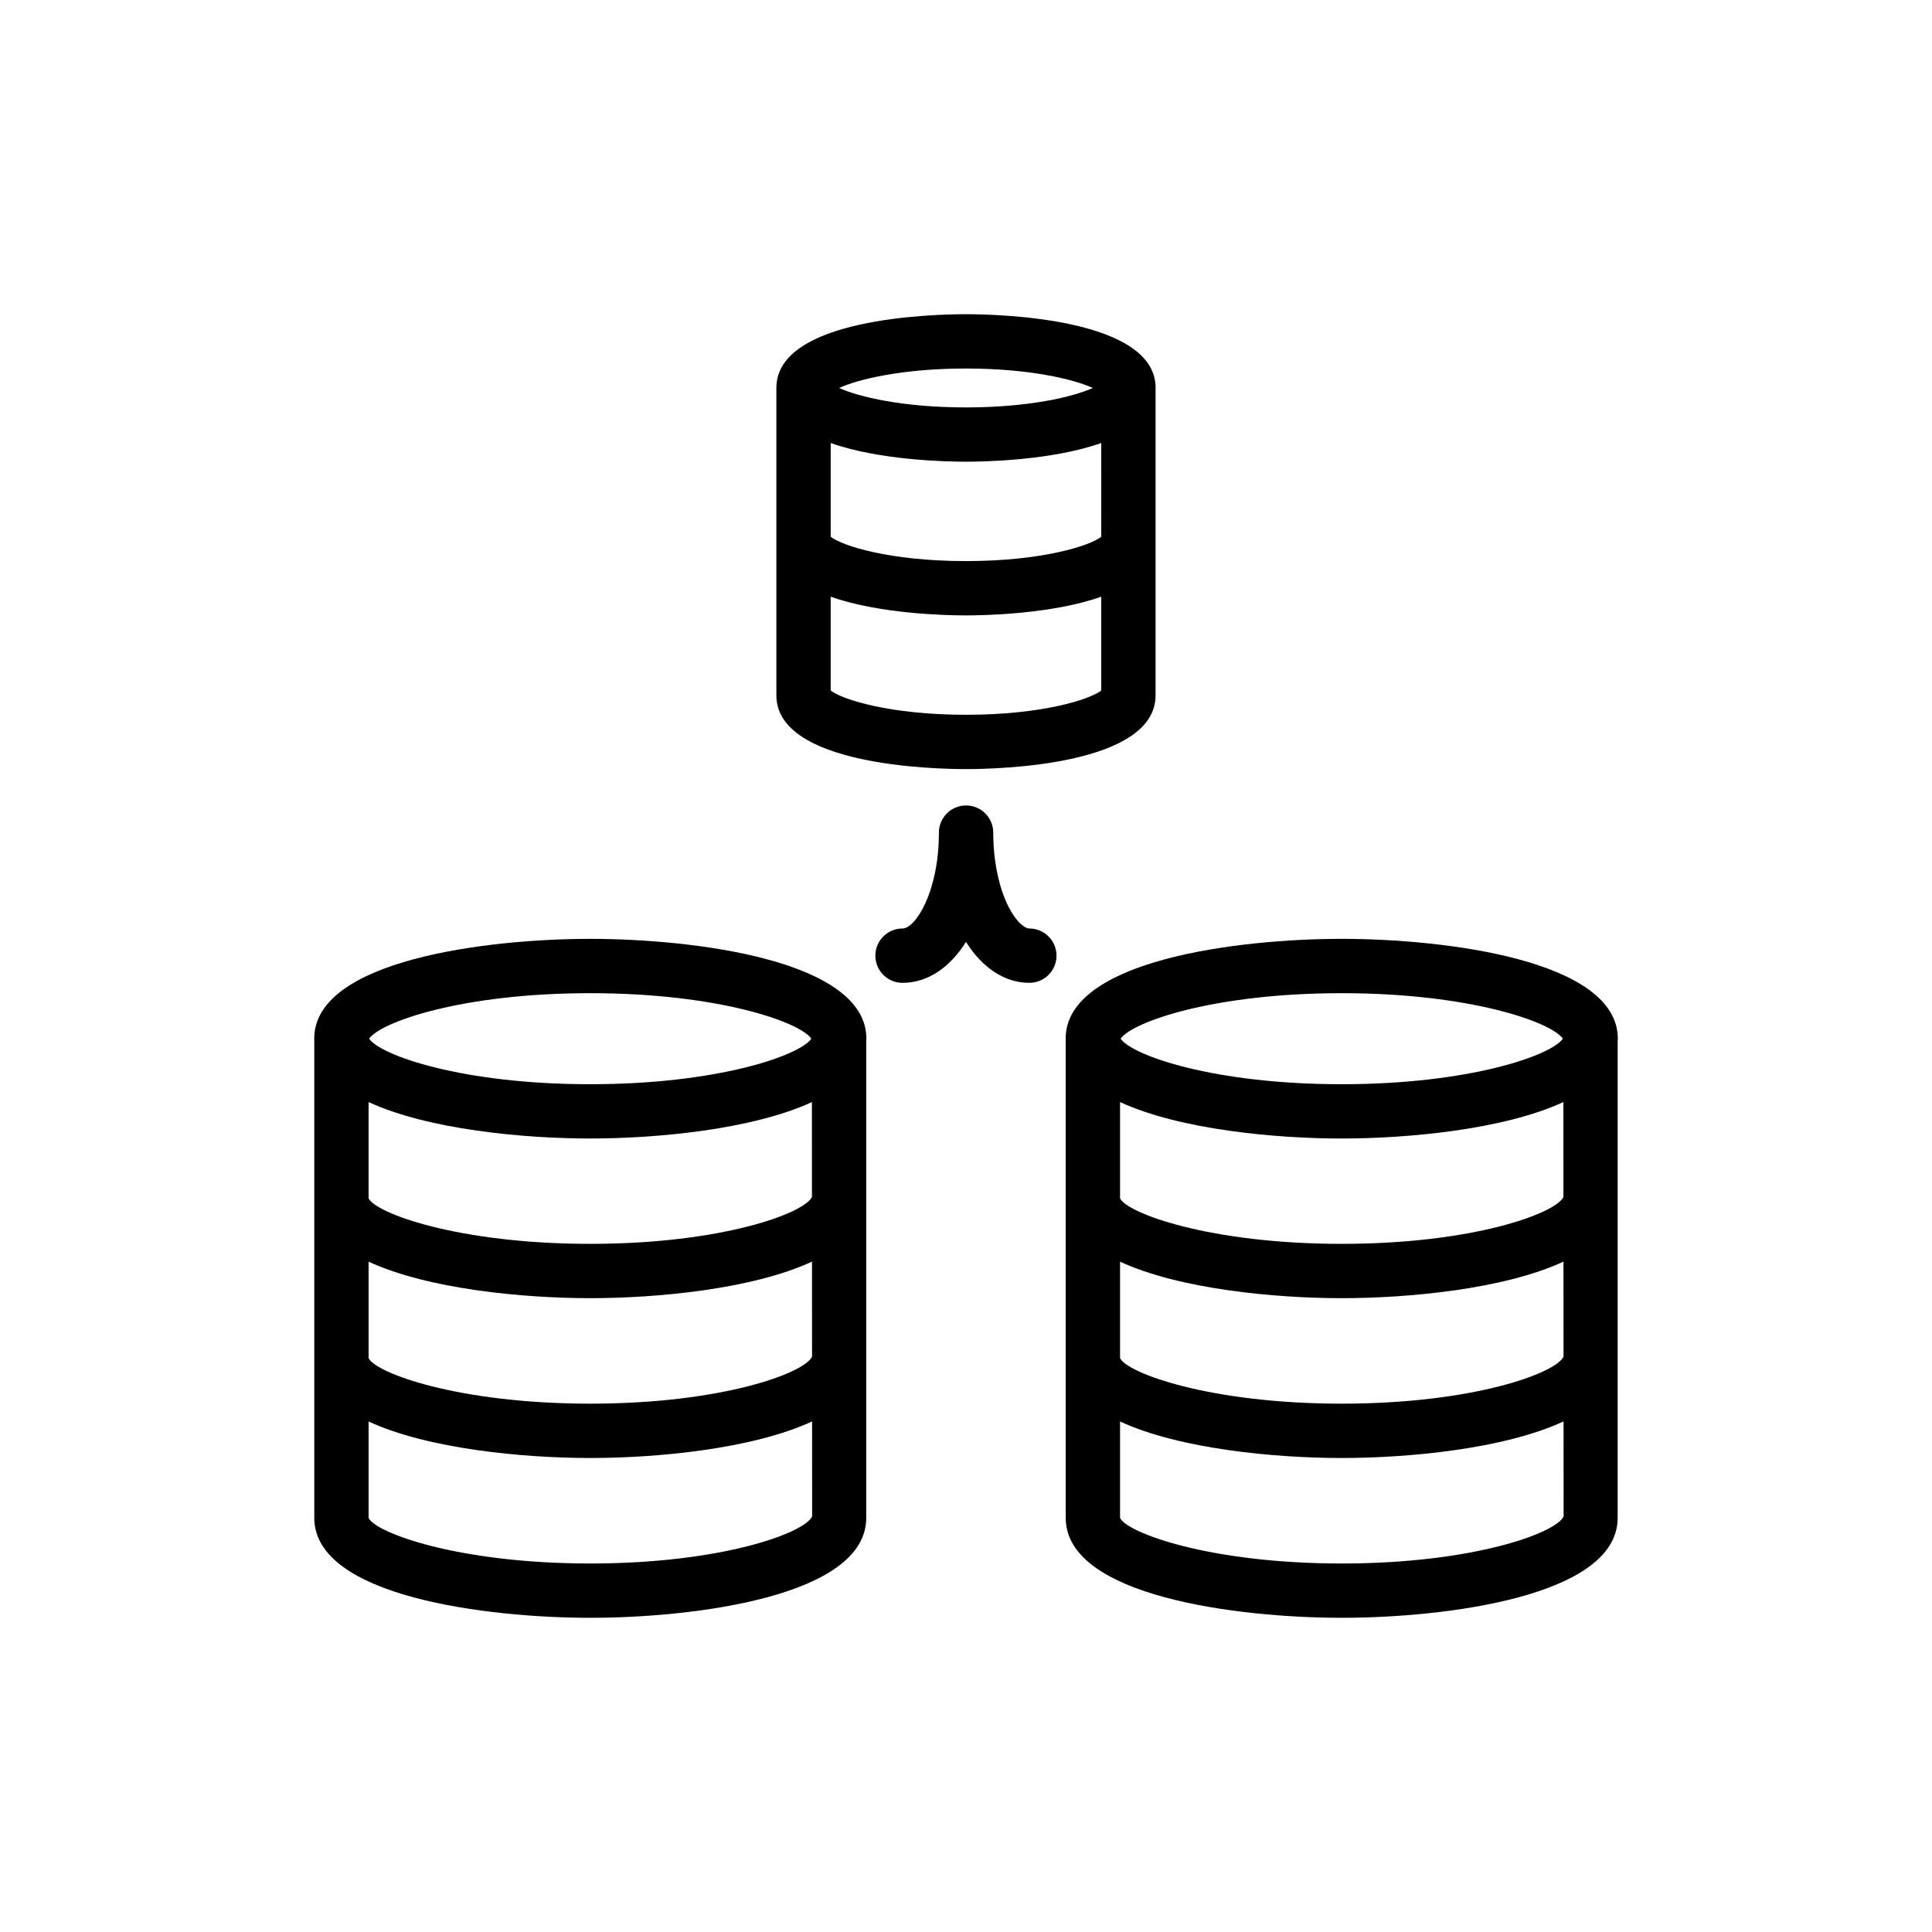 <?xml version="1.0" encoding="UTF-8"?>
<!-- Uploaded to: ICON Repo, www.svgrepo.com, Generator: ICON Repo Mixer Tools -->
<svg fill="#000000" width="800px" height="800px" version="1.1" viewBox="144 144 512 512" xmlns="http://www.w3.org/2000/svg">
 <g>
  <path d="m399.99 347.82c8.391 0 50.246-0.941 50.246-19.551v-81.355c0-0.035 0.016-0.062 0.016-0.098 0-18.605-41.883-19.547-50.277-19.547-8.387 0-50.23 0.941-50.23 19.547v81.457c0 18.605 41.855 19.547 50.246 19.547zm0-14.395c-20.016 0-32.738-4.012-35.848-6.426v-24.867c12.949 4.582 30.699 4.957 35.848 4.957 5.152 0 22.902-0.375 35.852-4.957v24.867c-3.106 2.418-15.836 6.426-35.852 6.426zm35.852-47.172c-3.051 2.41-15.762 6.441-35.852 6.441-20.094 0-32.809-4.035-35.848-6.445v-24.844c12.945 4.582 30.684 4.953 35.836 4.953 5.152 0 22.91-0.375 35.867-4.953zm-35.867-44.59c16.805 0 28.48 2.82 33.641 5.152-5.16 2.332-16.832 5.156-33.641 5.156-16.797 0-28.457-2.82-33.605-5.156 5.152-2.332 16.809-5.152 33.605-5.152z"/>
  <path d="m227.29 546.27c0 20.891 45.969 26.465 73.133 26.465 27.16 0 73.133-5.574 73.133-26.461v-126.71c0.004-0.105 0.043-0.195 0.043-0.301 0-20.887-46.012-26.457-73.199-26.457-27.16 0-73.129 5.57-73.129 26.457 0 0.051 0.02 0.098 0.02 0.152zm131.91-42.734c-2.023 4.363-23.895 12.449-58.781 12.449-34.973 0-56.871-8.129-58.738-12.066v-25.562c15.773 7.305 41.164 9.672 58.738 9.672 17.586 0 42.996-2.367 58.77-9.688zm-0.023-42.32c-2.109 4.367-23.953 12.418-58.762 12.418-34.973 0-56.871-8.129-58.738-12.066v-25.512c15.777 7.297 41.148 9.66 58.719 9.66 17.582 0 42.977-2.363 58.77-9.66zm-58.758 97.125c-34.973 0-56.871-8.129-58.738-12.066v-25.562c15.773 7.305 41.164 9.672 58.738 9.672 17.594 0 43.02-2.371 58.793-9.695l0.012 25.176c-1.934 4.348-23.836 12.477-58.805 12.477zm-0.023-151.14c33.918 0 55.555 7.625 58.629 12.062-3.074 4.434-24.711 12.066-58.629 12.066-33.906 0-55.52-7.629-58.57-12.066 3.055-4.434 24.668-12.062 58.57-12.062z"/>
  <path d="m426.41 419.26c0 0.051 0.02 0.098 0.02 0.152v126.86c0 20.887 45.969 26.461 73.133 26.461 27.164 0 73.133-5.574 73.133-26.461v-126.71c0-0.105 0.043-0.195 0.043-0.301 0-20.887-46.012-26.457-73.195-26.457-27.168 0-73.133 5.57-73.133 26.457zm131.94 84.277c-2.027 4.363-23.898 12.449-58.785 12.449-34.973 0-56.875-8.129-58.738-12.066v-25.562c15.773 7.305 41.16 9.672 58.738 9.672 17.59 0 43-2.367 58.77-9.688zm-0.023-42.316c-2.117 4.371-23.961 12.414-58.762 12.414-34.973 0-56.875-8.129-58.738-12.066v-25.512c15.777 7.297 41.148 9.66 58.719 9.66 17.582 0 42.977-2.363 58.77-9.66zm-58.762 97.121c-34.973 0-56.875-8.129-58.738-12.066v-25.562c15.773 7.305 41.16 9.672 58.738 9.672 17.598 0 43.023-2.371 58.793-9.699l0.016 25.176c-1.934 4.352-23.836 12.48-58.809 12.48zm-0.02-151.14c33.922 0 55.555 7.625 58.633 12.062-3.078 4.434-24.711 12.066-58.633 12.066-33.906 0-55.52-7.629-58.57-12.066 3.051-4.434 24.664-12.062 58.57-12.062z"/>
  <path d="m411.33 384.41c-2.613-5.102-4.113-12.301-4.113-19.754 0-3.977-3.219-7.199-7.199-7.199-3.977 0-7.199 3.223-7.199 7.199 0 15.758-6.242 25.406-9.641 25.406-3.977 0-7.199 3.223-7.199 7.199s3.223 7.199 7.199 7.199c6.672 0 12.555-4.062 16.824-10.852 4.336 6.938 10.332 10.852 16.785 10.852 3.977 0 7.199-3.223 7.199-7.199s-3.219-7.199-7.199-7.199c-1.23-0.004-3.473-1.77-5.457-5.652z"/>
 </g>
</svg>